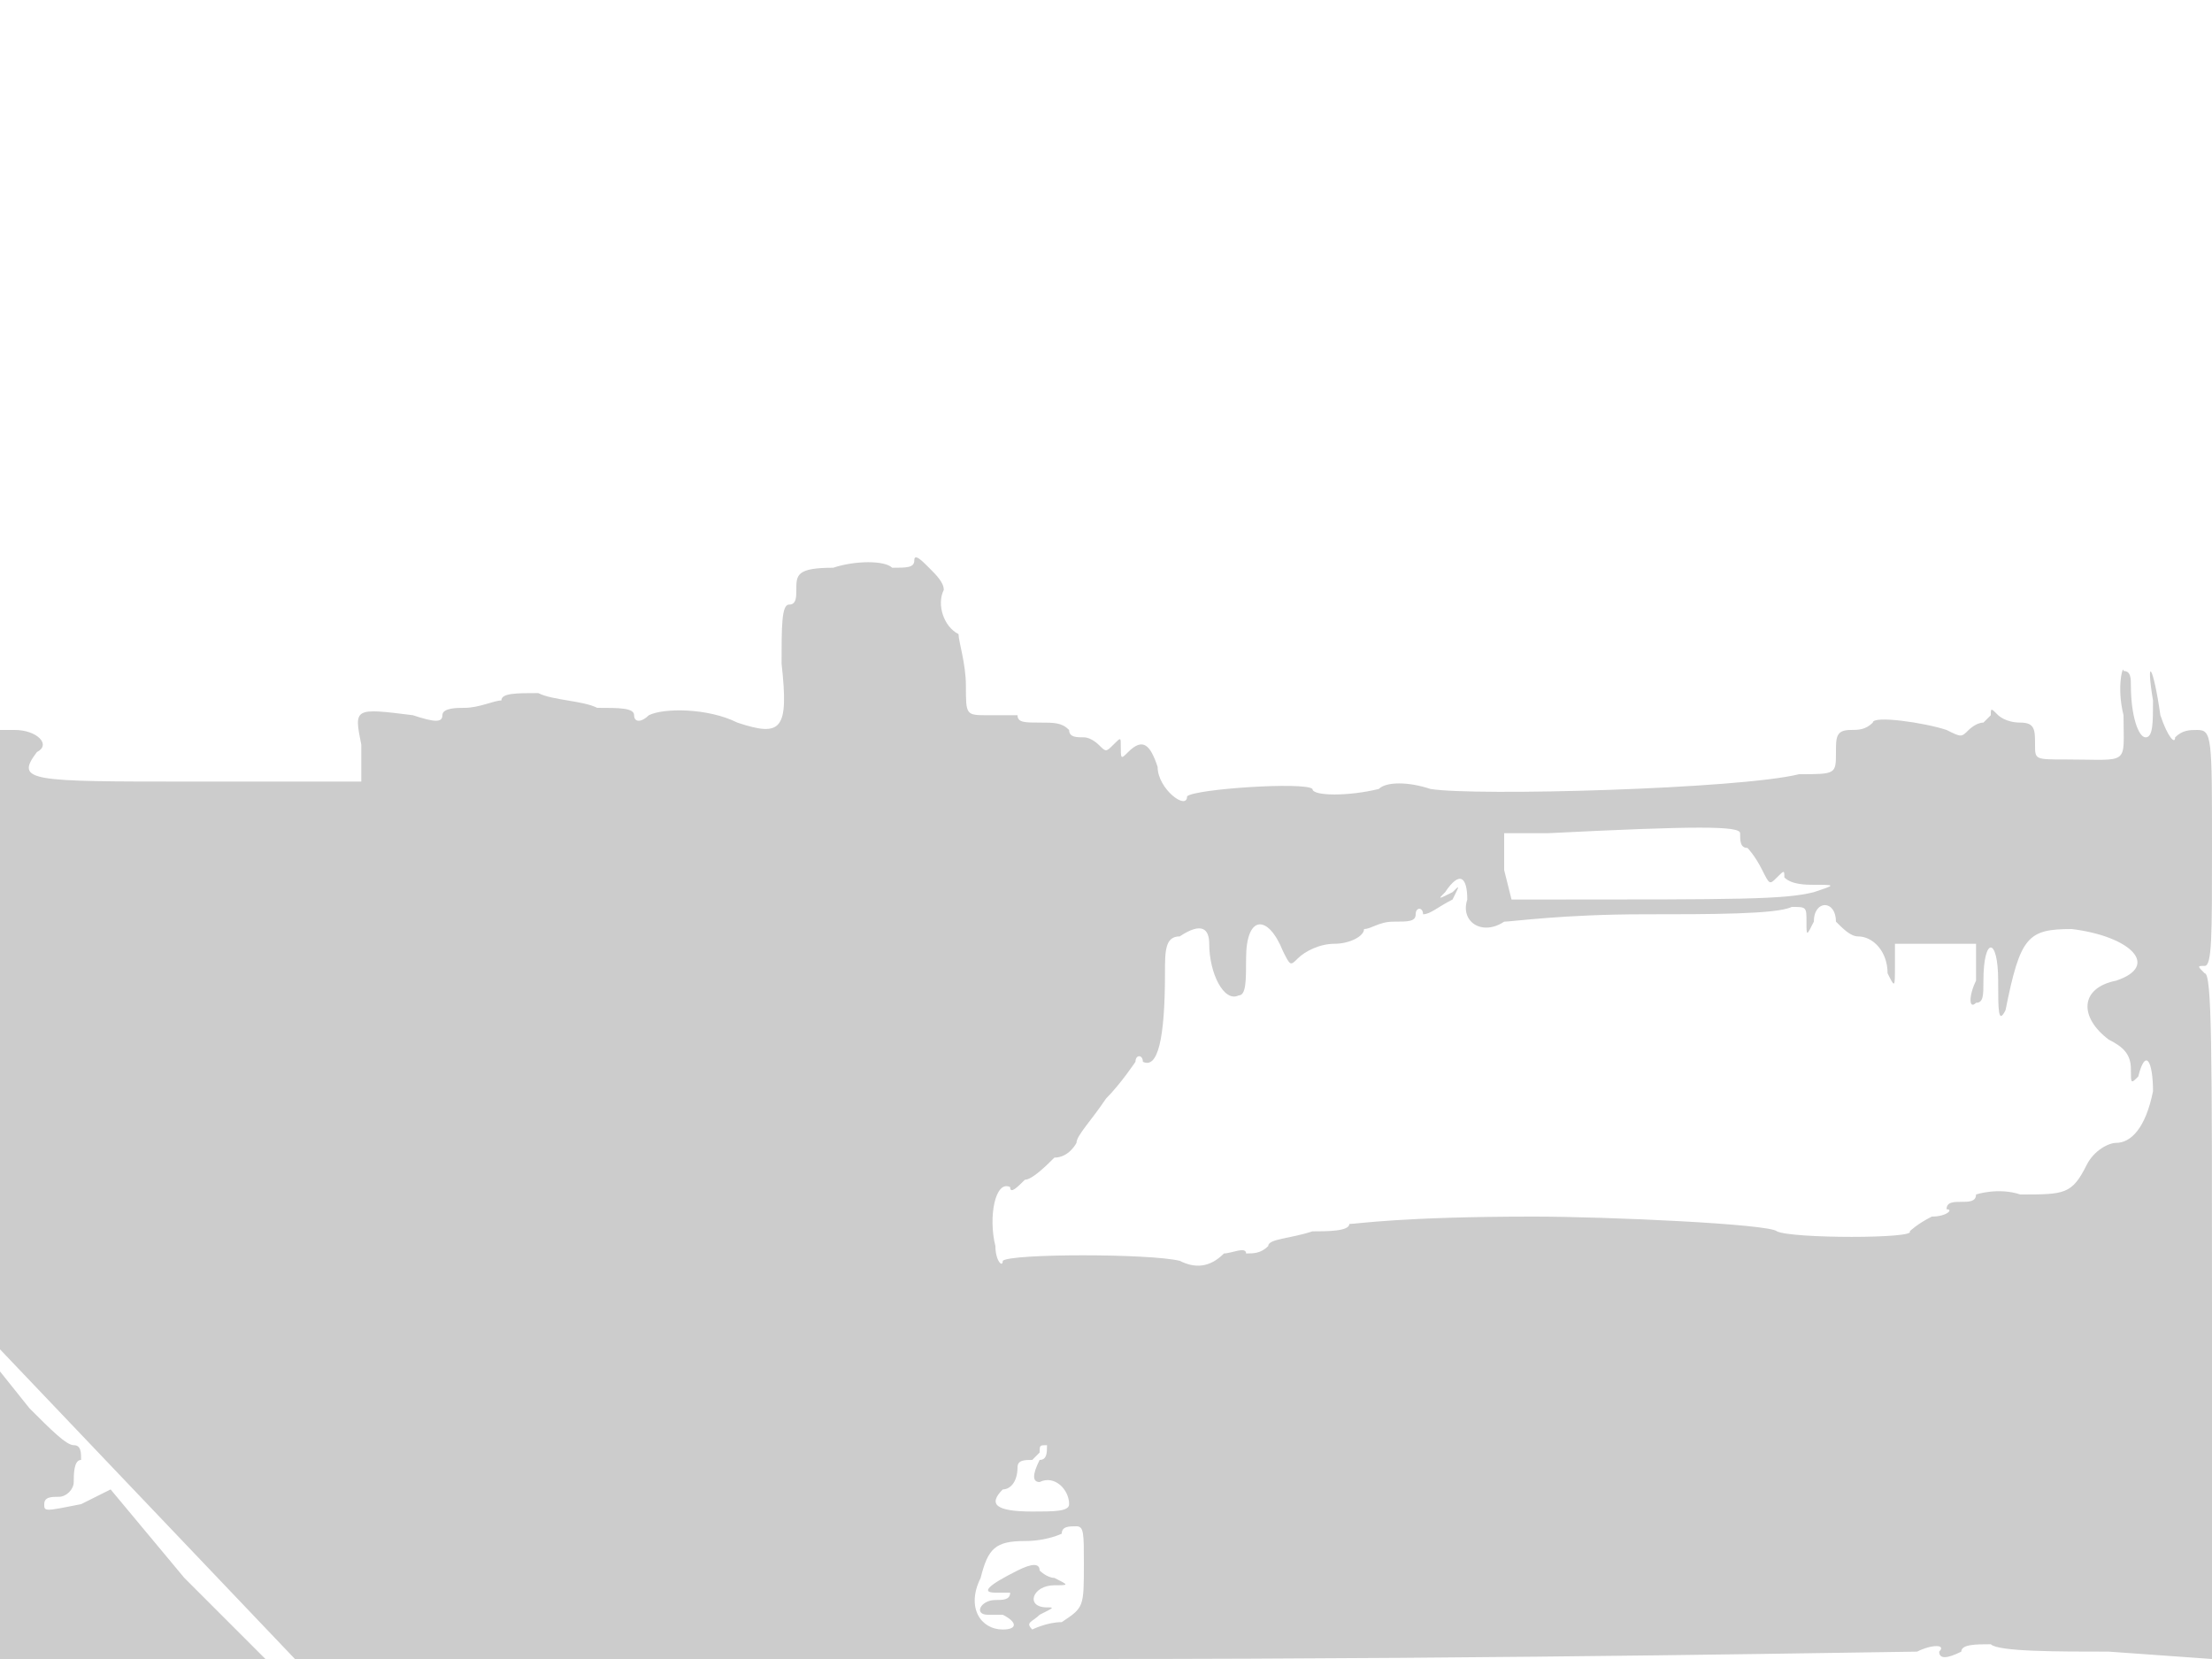 <svg version="1" xmlns="http://www.w3.org/2000/svg" width="400" height="300" viewBox="0 0 300 225"><path d="M124 76c0 1-1 1-3 1-1-1-5-1-8 0-5 0-5 1-5 3 0 1 0 2-1 2s-1 3-1 8c1 9 0 10-6 8-4-2-10-2-12-1-1 1-2 1-2 0s-2-1-5-1c-2-1-6-1-8-2-3 0-5 0-5 1-1 0-3 1-5 1-1 0-3 0-3 1s-1 1-4 0c-8-1-8-1-7 4v5H26c-22 0-24 0-21-4 2-1 0-3-3-3H0v84l20 21 20 21h108c59 0 109-1 112-1 2-1 4-1 3 0 0 1 1 1 3 0 0-1 2-1 4-1 1 1 9 1 16 1l14 1v-47c0-36 0-46-1-46-1-1-1-1 0-1s1-4 1-16c0-15 0-16-2-16-1 0-2 0-3 1 0 1-1 0-2-3-1-7-2-8-1-2 0 3 0 5-1 5s-2-3-2-7c0-1 0-2-1-2 0-1-1 2 0 6 0 7 1 6-8 6-4 0-4 0-4-2s0-3-2-3-3-1-3-1c-1-1-1-1-1 0l-1 1c-1 0-2 1-2 1-1 1-1 1-3 0-3-1-10-2-10-1-1 1-2 1-3 1-2 0-2 1-2 3 0 3 0 3-5 3-8 2-44 3-50 2-3-1-6-1-7 0-4 1-9 1-9 0-1-1-16 0-17 1 0 2-4-1-4-4-1-3-2-4-4-2-1 1-1 1-1-1 0-1 0-1-1 0s-1 1-2 0c0 0-1-1-2-1s-2 0-2-1c-1-1-2-1-4-1s-3 0-3-1h-4c-3 0-3 0-3-4 0-3-1-6-1-7-2-1-3-4-2-6 0-1-1-2-2-3s-2-2-2-1zm112 37c0 1 0 2 1 2 0 0 1 1 2 3s1 2 2 1 1-1 1 0c1 1 3 1 4 1 3 0 3 0 0 1-4 1-10 1-37 1h-4l-1-4v-5h6c20-1 26-1 26 0zm-37 9c-1 3 2 5 5 3 1 0 8-1 19-1 9 0 18 0 20-1 2 0 2 0 2 2s0 2 1 0c0-3 3-3 3 0 1 1 2 2 3 2 2 0 4 2 4 5 1 2 1 2 1-1v-3h11v5c-1 2-1 4 0 3 1 0 1-1 1-3 0-6 2-6 2 0 0 4 0 6 1 4 2-10 3-11 9-11 8 1 12 5 6 7-5 1-5 5-1 8 2 1 3 2 3 4s0 2 1 1c1-4 2-2 2 2-1 5-3 7-5 7-1 0-3 1-4 3-2 4-3 4-9 4-3-1-6 0-6 0 0 1-1 1-2 1s-2 0-2 1c1 0 0 1-2 1-2 1-3 2-3 2 1 1-16 1-18 0-1-1-23-2-33-2-18 0-24 1-25 1 0 1-3 1-5 1-3 1-6 1-6 2-1 1-2 1-3 1 0-1-2 0-3 0-2 2-4 2-6 1-4-1-23-1-24 0 0 1-1 0-1-2-1-4 0-9 2-8 0 1 1 0 2-1 1 0 3-2 4-3 2 0 3-2 3-2 0-1 2-3 4-6 2-2 4-5 4-5 0-1 1-1 1 0 2 1 3-3 3-12 0-3 0-5 2-5 3-2 4-1 4 1 0 4 2 8 4 7 1 0 1-2 1-5 0-6 3-6 5-1 1 2 1 2 2 1s3-2 5-2 4-1 4-2c1 0 2-1 4-1s3 0 3-1 1-1 1 0c1 0 2-1 4-2 1-2 1-2 0-1-2 1-2 1-1 0 2-3 3-2 3 1zm-58 76c-1 2-1 3 0 3 2-1 4 1 4 3 0 1-2 1-5 1-5 0-6-1-4-3 1 0 2-1 2-3 0-1 1-1 2-1l1-1c0-1 0-1 1-1 0 1 0 2-1 2zm6 14c0 6 0 6-3 8-2 0-4 1-4 1-1-1 0-1 1-2 2-1 2-1 1-1-3 0-2-3 1-3 2 0 2 0 0-1-1 0-2-1-2-1 0-1-1-1-3 0-4 2-5 3-3 3h2c0 1-1 1-2 1-2 0-3 2-1 2h2c2 1 2 2 0 2-3 0-5-3-3-7 1-4 2-5 6-5 3 0 5-1 5-1 0-1 1-1 2-1s1 1 1 5zM0 206v19h36l-11-11-10-12-4 2c-5 1-5 1-5 0s1-1 2-1 2-1 2-2 0-3 1-3c0-1 0-2-1-2s-3-2-6-5l-4-5v20z" fill="#ccc"/></svg>